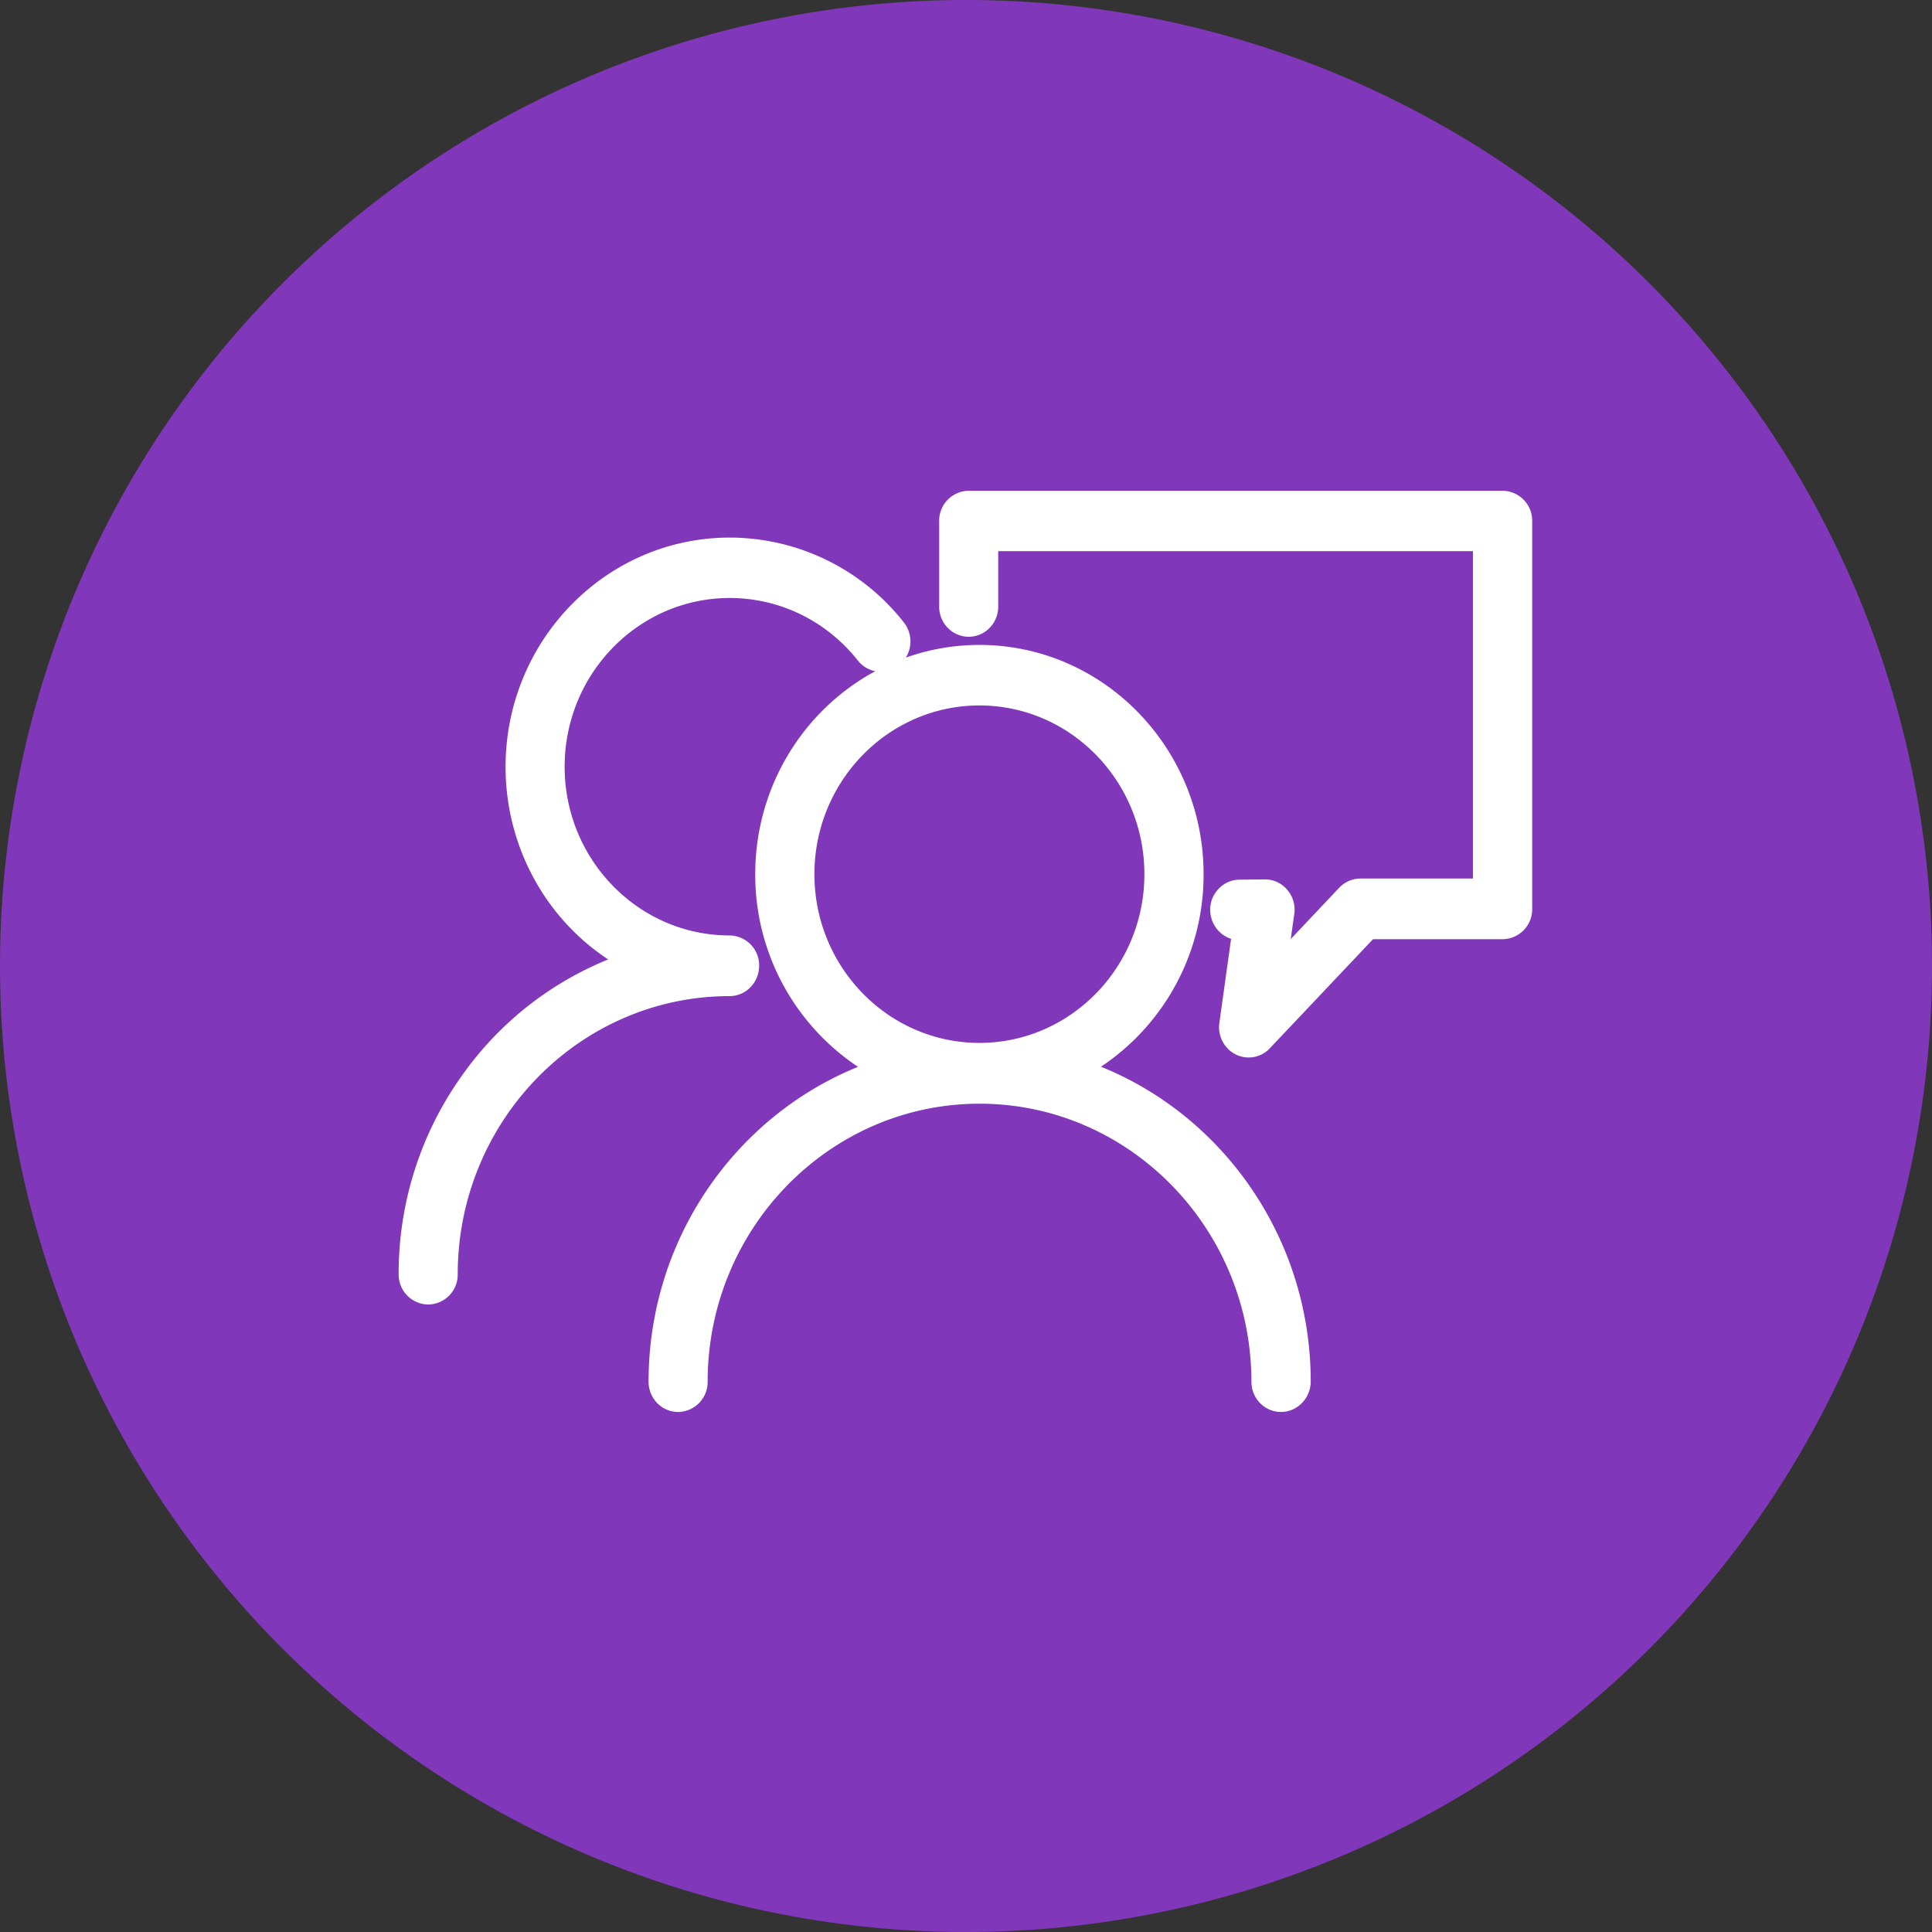 <?xml version="1.0" standalone="no"?><!DOCTYPE svg PUBLIC "-//W3C//DTD SVG 1.1//EN" "http://www.w3.org/Graphics/SVG/1.1/DTD/svg11.dtd"><svg t="1713537325631" class="icon" viewBox="0 0 1024 1024" version="1.1" xmlns="http://www.w3.org/2000/svg" p-id="47628" xmlns:xlink="http://www.w3.org/1999/xlink" width="128" height="128"><rect x="0" y="0" width="1024" height="1024" fill="#333333" stroke="none"/><path d="M512.001 512m-512 0a512 512 0 1 0 1024 0 512 512 0 1 0-1024 0Z" fill="#8137B9" p-id="47629"></path><path d="M583.551 565.378a122.197 122.197 0 0 0 54.37-102.042c0-67.015-53.281-121.515-118.817-121.515-13.263 0-26.429 2.276-38.961 6.713 3.576-5.803 3.137-13.279-1.073-18.627A117.5 117.5 0 0 0 386.781 284.932c-65.536 0-118.817 54.516-118.817 121.515-0.016 41.285 20.48 79.726 54.386 102.075a175.657 175.657 0 0 0-77.093 60.985A180.419 180.419 0 0 0 211.303 675.482a15.831 15.831 0 0 0 15.718 15.929 15.831 15.831 0 0 0 15.588-16.059c0-81.286 64.691-147.391 144.108-147.391 8.598 0 15.653-7.201 15.653-16.14a15.848 15.848 0 0 0-15.653-16.01c-48.193 0-87.446-40.082-87.446-89.429 0-49.282 39.188-89.429 87.446-89.429 26.526 0 51.281 12.093 67.974 33.142a15.555 15.555 0 0 0 9.232 5.656c-37.807 20.35-63.634 60.936-63.634 107.569a122.214 122.214 0 0 0 54.483 102.124c-64.951 26.331-111.015 91.217-111.015 166.928 0 8.826 7.022 15.994 15.653 15.994a15.848 15.848 0 0 0 15.653-15.994c0-81.302 64.691-147.391 144.124-147.391 79.417 0 144.091 66.154 144.091 147.391 0 8.826 7.022 15.994 15.653 15.994 8.615 0 15.653-7.152 15.783-15.994 0-75.76-46.129-140.694-111.177-166.993z m-64.447-191.472c48.258 0 87.446 40.082 87.446 89.429 0 49.282-39.188 89.429-87.446 89.429-48.193 0-87.446-40.082-87.446-89.429 0-49.282 39.205-89.429 87.446-89.429z" fill="#FFFFFF" p-id="47630"></path><path d="M796.446 260.112H513.431a15.848 15.848 0 0 0-15.653 16.01v45.901c0.293 8.631 7.217 15.474 15.653 15.474 8.452 0 15.36-6.827 15.653-15.474v-29.907h251.611v173.527h-59.652c-4.226 0-8.29 1.788-11.248 4.892l-25.681 27.193 1.885-13.296a16.14 16.14 0 0 0-3.755-12.841 15.393 15.393 0 0 0-11.768-5.494l-13.442 0.146a15.279 15.279 0 0 0-11.069 4.762 15.848 15.848 0 0 0-4.535 11.378c0.098 6.989 4.551 13.117 11.069 15.214l-6.209 44.585c-0.65 4.6 0.699 9.265 3.69 12.759a15.376 15.376 0 0 0 23.081 0.65l54.662-57.799H796.446a15.848 15.848 0 0 0 15.653-16.01V276.122a15.864 15.864 0 0 0-15.653-16.01z" fill="#FFFFFF" p-id="47631"></path></svg>